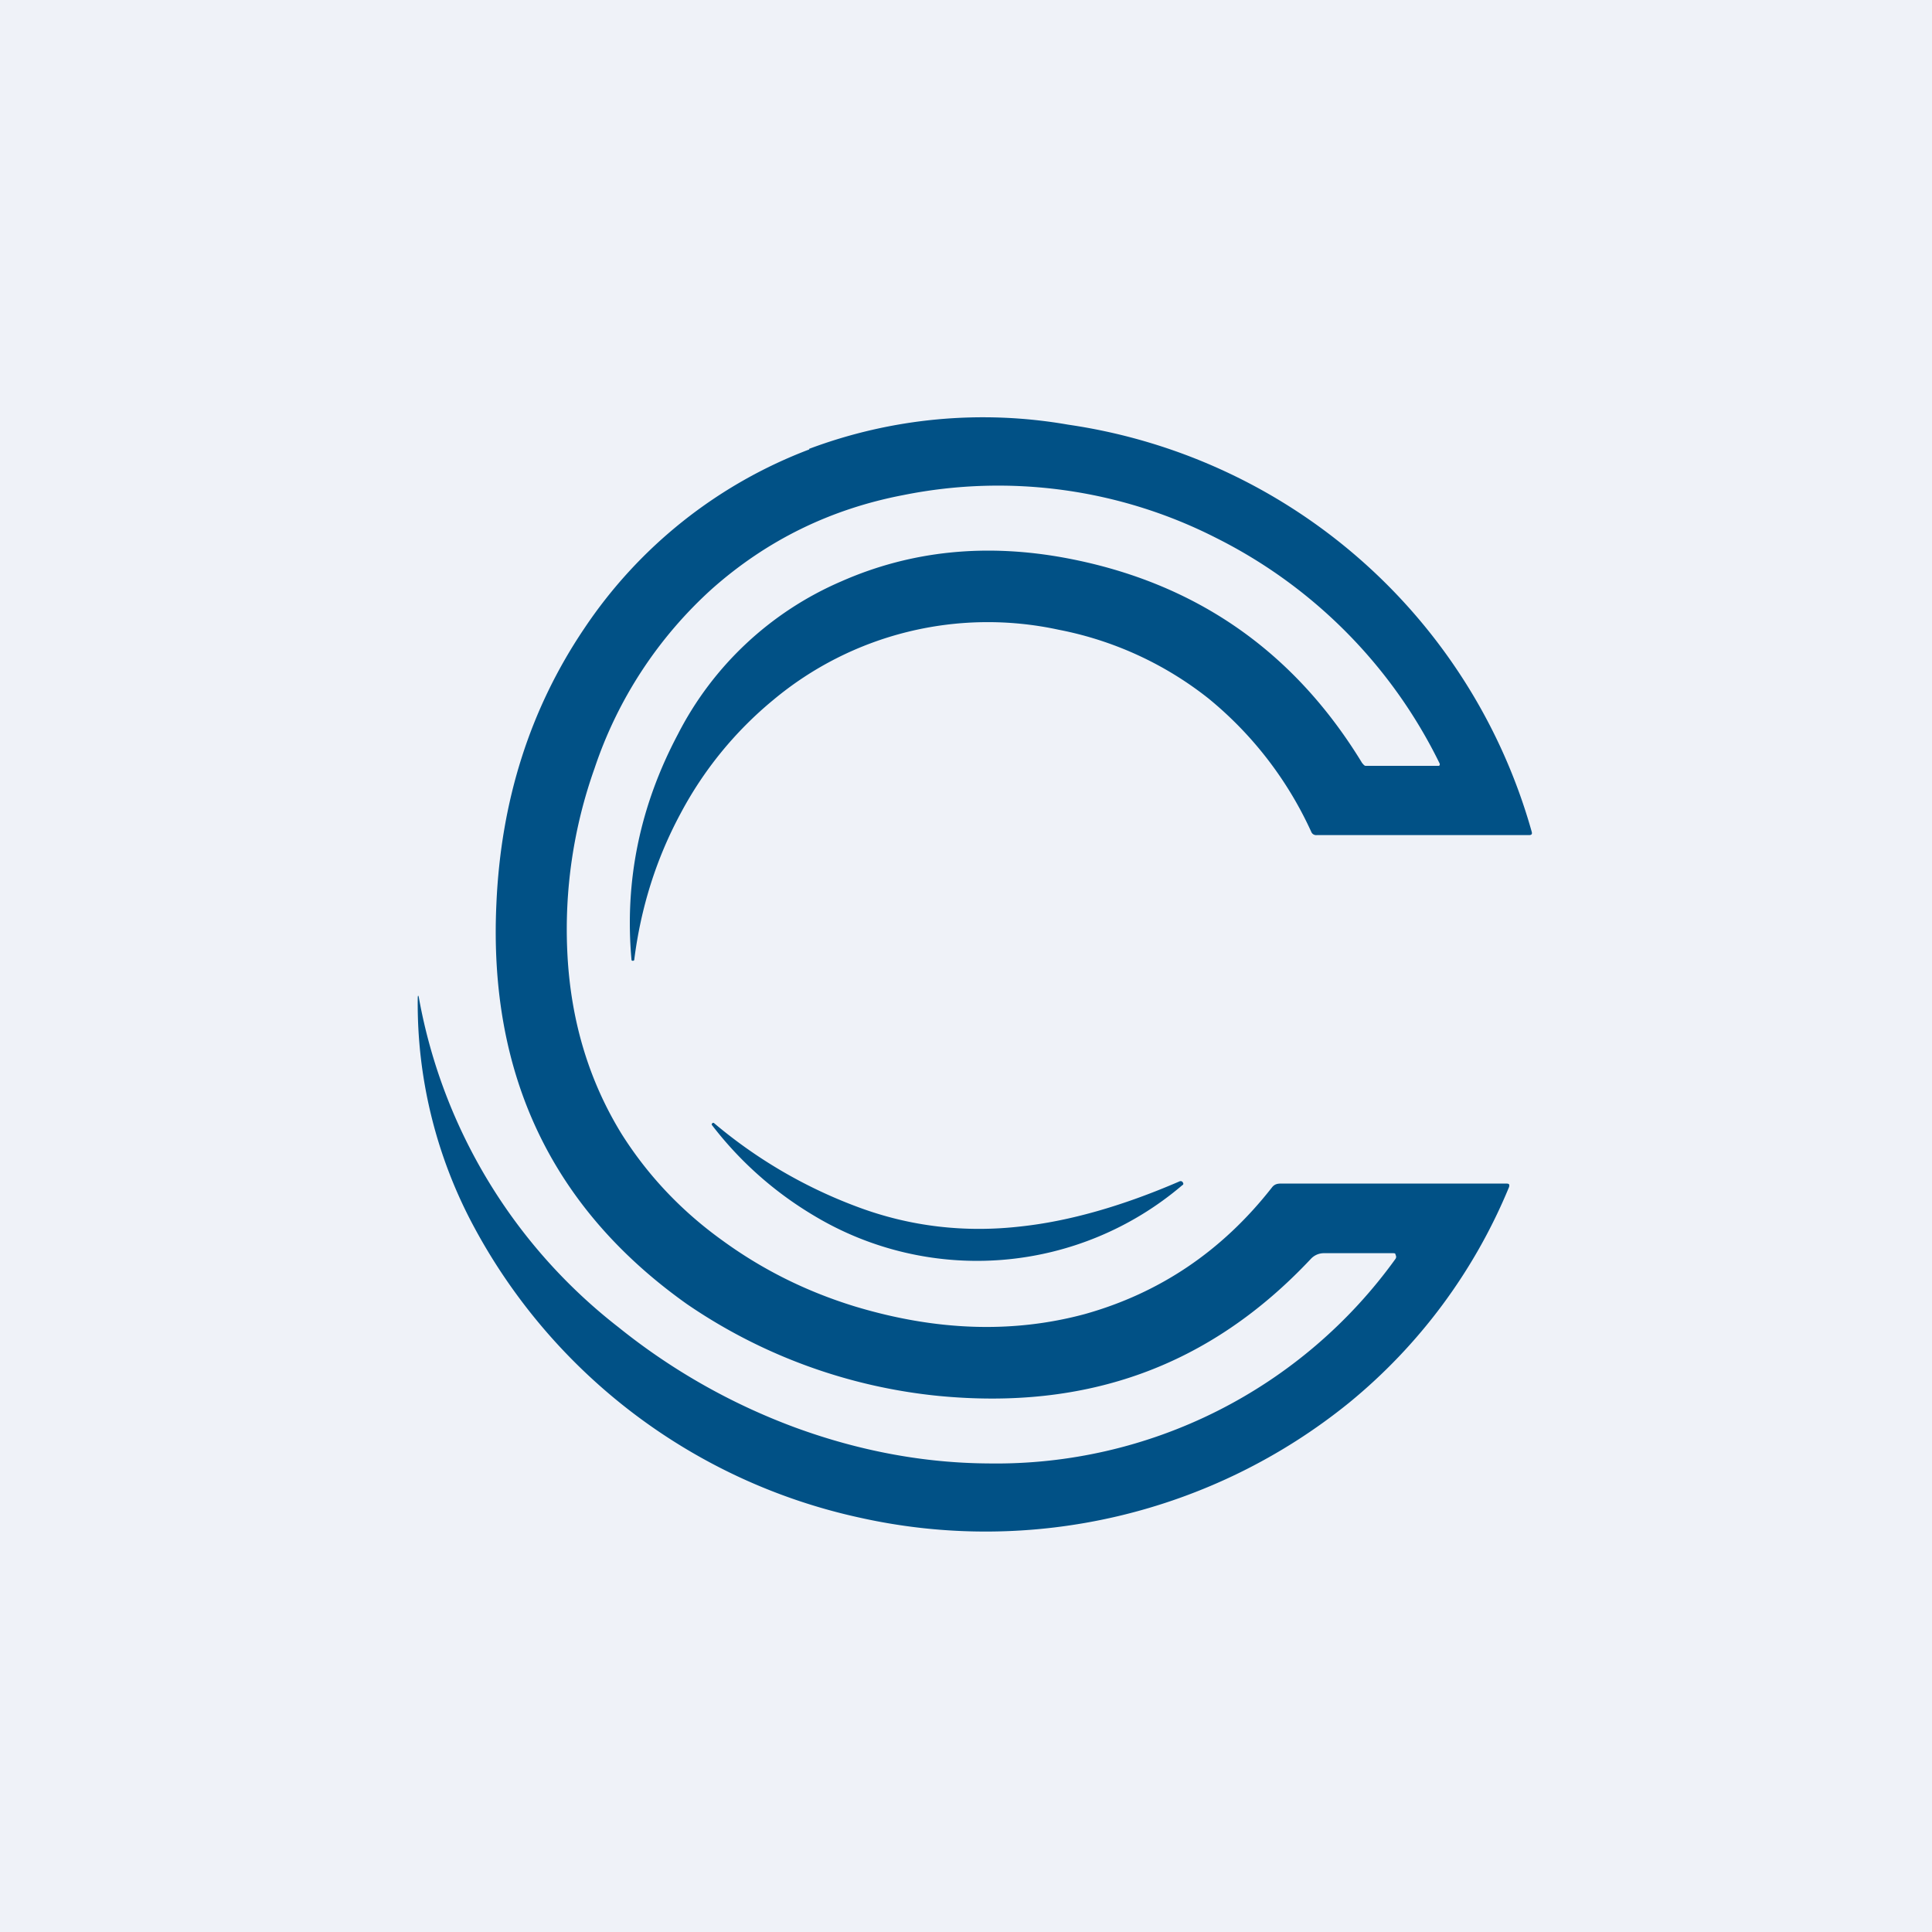 <?xml version="1.0" encoding="UTF-8"?>
<!-- generated by Finnhub -->
<svg viewBox="0 0 55.5 55.5" xmlns="http://www.w3.org/2000/svg">
<path d="M 0,0 H 55.5 V 55.5 H 0 Z" fill="rgb(239, 242, 248)"/>
<path d="M 23.24,12.895 A 14.22,14.22 0 0,1 30.69,12.2 A 16.26,16.26 0 0,1 44,23.89 C 44.02,23.96 44,23.99 43.92,23.99 H 37.82 A 0.15,0.15 0 0,1 37.67,23.9 A 10.64,10.64 0 0,0 34.71,20.06 A 9.98,9.98 0 0,0 30.41,18.09 A 9.61,9.61 0 0,0 22.21,20.11 A 10.75,10.75 0 0,0 19.55,23.37 C 18.85,24.67 18.41,26.07 18.22,27.57 C 18.22,27.59 18.2,27.6 18.18,27.6 C 18.15,27.6 18.14,27.59 18.14,27.56 C 17.94,25.31 18.38,23.16 19.47,21.1 A 9.48,9.48 0 0,1 24.17,16.7 C 26.19,15.81 28.36,15.6 30.67,16.04 C 34.34,16.74 37.17,18.7 39.13,21.92 C 39.16,21.95 39.19,22 39.23,22 H 41.33 C 41.36,22 41.37,21.95 41.35,21.92 A 14.24,14.24 0 0,0 34.95,15.46 A 13.8,13.8 0 0,0 25.96,14.22 C 23.86,14.62 22.03,15.52 20.46,16.91 A 12.12,12.12 0 0,0 17.08,22.07 A 13.8,13.8 0 0,0 16.3,27.41 C 16.4,29.35 16.93,31.07 17.86,32.58 C 18.6,33.75 19.56,34.78 20.76,35.64 C 21.9,36.47 23.16,37.1 24.56,37.53 C 26.88,38.23 29.08,38.31 31.16,37.75 C 33.3,37.15 35.1,35.95 36.54,34.11 C 36.61,34.02 36.69,34 36.8,34 H 43.27 C 43.35,34 43.37,34.02 43.35,34.1 A 15.77,15.77 0 0,1 38.75,40.3 A 16.58,16.58 0 0,1 24.71,43.6 A 16.58,16.58 0 0,1 13.54,35.1 A 13.53,13.53 0 0,1 12,28.7 C 12,28.57 12.02,28.57 12.04,28.7 A 15.47,15.47 0 0,0 17.77,38.13 A 18.1,18.1 0 0,0 22.85,41.01 C 24.68,41.68 26.54,42.03 28.41,42.04 A 14.13,14.13 0 0,0 40.09,36.16 A 0.1,0.1 0 0,0 40.09,36.05 C 40.09,36 40.06,36 40,36 H 38.04 A 0.51,0.51 0 0,0 37.66,36.16 C 34.74,39.27 31.21,40.51 26.96,40.1 A 15.5,15.5 0 0,1 19.73,37.46 C 15.86,34.71 14.03,30.88 14.26,25.96 C 14.39,22.99 15.23,20.36 16.78,18.06 A 13.54,13.54 0 0,1 23.25,12.91 Z M 20.52,32.27 A 13.88,13.88 0 0,0 24.66,34.68 C 26.14,35.23 27.71,35.42 29.34,35.23 C 30.71,35.08 32.24,34.65 33.9,33.93 C 33.93,33.93 33.96,33.93 33.98,33.97 C 34,34 34,34.03 33.96,34.05 A 9.09,9.09 0 0,1 23.38,34.92 A 10.37,10.37 0 0,1 20.46,32.33 C 20.44,32.31 20.44,32.29 20.46,32.27 C 20.48,32.25 20.5,32.25 20.52,32.27 Z" fill="rgb(1, 81, 134)"/>
</svg>
